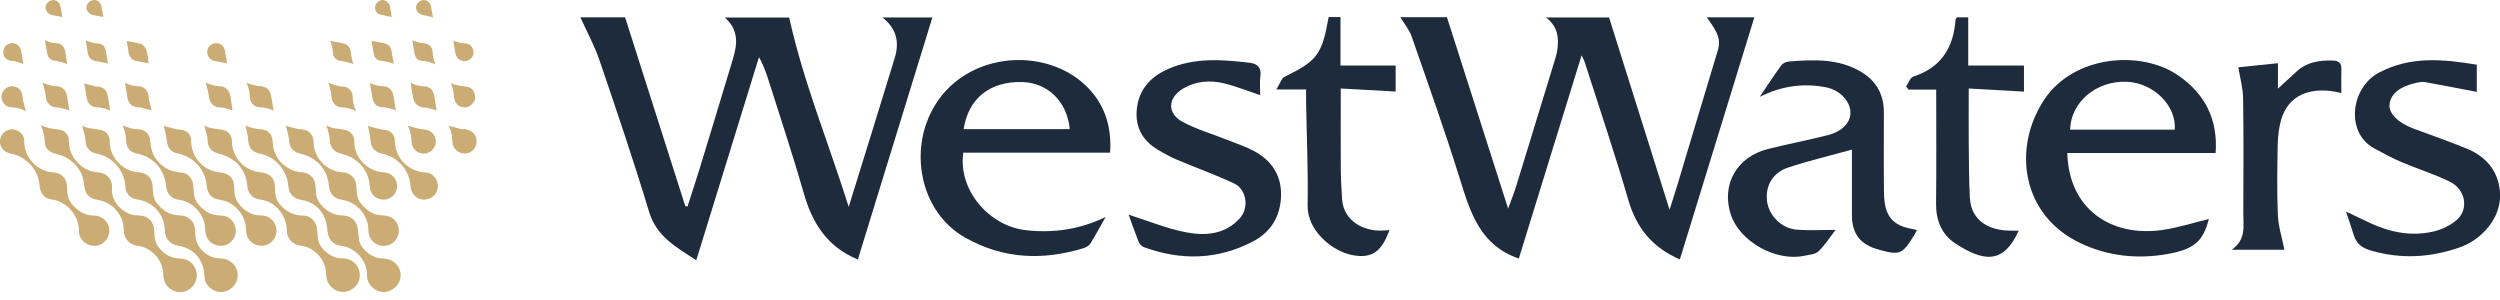 <?xml version="1.0" encoding="UTF-8"?> <svg xmlns="http://www.w3.org/2000/svg" width="300" height="36" viewBox="0 0 300 36" fill="none"><g clip-path="url(#clip0_7631_5964)"><path d="M201.582 31.131C198.275 29.69 196.376 27.354 195.405 24.02C193.779 18.416 191.896 12.877 190.117 7.316C190.079 7.196 190.008 7.087 189.79 6.645C187.214 14.989 184.72 23.065 182.259 31.027C177.609 29.439 176.436 25.488 175.181 21.461C173.396 15.72 171.372 10.05 169.396 4.374C169.118 3.578 168.534 2.89 168.043 2.061H173.631C176.049 9.624 178.45 17.128 180.976 25.035C181.391 23.889 181.697 23.136 181.937 22.361C183.476 17.368 185.009 12.369 186.532 7.365C186.685 6.863 186.843 6.355 186.903 5.837C187.056 4.484 186.936 3.19 185.522 2.093H193.086C195.487 9.728 197.855 17.253 200.349 25.172C200.742 23.916 201.031 23.032 201.304 22.137C202.919 16.757 204.524 11.37 206.156 5.99C206.636 4.407 205.659 3.338 204.824 2.082H210.521C207.52 11.834 204.562 21.455 201.582 31.136V31.131Z" fill="#1D2B3D"></path><path d="M102.935 31.137C99.197 29.593 97.456 26.712 96.441 23.143C95.202 18.788 93.756 14.493 92.397 10.171C92.048 9.063 91.699 7.95 91.077 6.859C88.583 14.93 86.094 22.995 83.551 31.235C81.177 29.658 78.798 28.425 77.892 25.418C76.048 19.317 73.996 13.271 71.939 7.235C71.338 5.472 70.427 3.813 69.647 2.078H75.011C77.439 9.696 79.84 17.216 82.236 24.742L82.504 24.774C83.011 23.186 83.54 21.598 84.031 19.999C85.341 15.721 86.635 11.432 87.928 7.148C88.452 5.402 88.741 3.688 86.984 2.1H94.7C96.419 9.876 99.459 17.227 101.844 24.823C103.688 18.87 105.549 12.927 107.366 6.962C107.912 5.167 107.683 3.497 105.887 2.095H111.885C108.883 11.835 105.92 21.467 102.946 31.126L102.935 31.137Z" fill="#1D2B3D"></path><path d="M133.208 18.324H115.598C114.943 22.75 118.649 27.143 123.162 27.629C126.496 27.989 129.601 27.52 132.674 26.041C132.079 27.094 131.506 28.158 130.873 29.184C130.709 29.451 130.36 29.681 130.054 29.773C125.154 31.269 120.433 31.105 115.849 28.529C111.014 25.811 109.426 19.7 111.156 14.821C114.152 6.373 124.892 5.102 130.294 10.27C132.499 12.376 133.427 15.094 133.214 18.324H133.208ZM115.631 15.492H128.373C128.046 12.158 125.716 9.915 122.638 9.844C118.769 9.757 116.21 11.814 115.637 15.492H115.631Z" fill="#1D2B3D"></path><path d="M265.88 18.362H248.079C248.237 25.025 253.252 28.474 259.462 27.601C261.383 27.328 263.25 26.717 265.061 26.28C264.385 28.943 263.304 29.942 259.981 30.504C256.39 31.115 252.865 30.722 249.58 29.145C242.622 25.811 241.438 17.8 245.312 11.955C248.832 6.645 256.914 5.936 261.438 9.085C264.576 11.268 266.169 14.296 265.875 18.356L265.88 18.362ZM260.969 15.557C261.192 12.659 258.404 9.974 255.288 9.816C251.473 9.62 248.466 12.375 248.417 15.557H260.974H260.969Z" fill="#1D2B3D"></path><path d="M230.027 27.605C229.88 27.895 229.831 28.015 229.765 28.124C228.254 30.569 228.019 30.667 225.394 29.941C223.233 29.346 222.234 28.047 222.229 25.832C222.223 23.229 222.229 20.631 222.229 17.957C219.577 18.688 217.028 19.289 214.556 20.113C212.684 20.74 211.822 22.35 212.046 24.151C212.259 25.848 213.765 27.403 215.577 27.556C217.121 27.682 218.682 27.584 220.264 27.584C219.626 28.418 219.02 29.384 218.223 30.159C217.847 30.525 217.121 30.563 216.543 30.689C213.126 31.431 208.772 28.997 207.702 25.761C206.518 22.17 208.395 18.819 212.171 17.875C214.551 17.28 216.963 16.822 219.337 16.216C221.869 15.572 222.802 13.624 221.41 11.829C220.919 11.196 220.035 10.666 219.244 10.503C216.483 9.93 213.803 10.301 211.167 11.621C212.019 10.361 212.848 9.084 213.738 7.856C213.918 7.605 214.327 7.403 214.644 7.381C217.683 7.141 220.734 6.999 223.468 8.707C225.203 9.788 226.065 11.403 226.065 13.46C226.065 16.647 226.038 19.829 226.076 23.016C226.098 24.789 226.382 26.487 228.374 27.196C228.854 27.365 229.372 27.447 230.016 27.605H230.027Z" fill="#1D2B3D"></path><path d="M135.443 25.762C137.724 26.483 139.961 27.416 142.292 27.869C144.611 28.322 146.996 28.163 148.78 26.193C149.915 24.944 149.61 22.723 148.071 22.002C145.844 20.96 143.52 20.136 141.255 19.175C140.447 18.832 139.672 18.406 138.919 17.953C136.916 16.758 136.098 14.952 136.474 12.681C136.835 10.499 138.259 9.107 140.223 8.256C143.383 6.886 146.679 7.142 149.97 7.535C150.859 7.645 151.4 8.092 151.247 9.14C151.143 9.86 151.225 10.613 151.225 11.421C149.67 10.902 148.3 10.34 146.876 9.997C145.217 9.604 143.541 9.718 142.019 10.602C140.12 11.71 140.005 13.593 141.915 14.624C143.563 15.514 145.402 16.043 147.154 16.742C148.256 17.184 149.402 17.549 150.445 18.106C152.644 19.279 153.85 21.107 153.719 23.683C153.593 26.079 152.447 27.88 150.352 28.976C146.106 31.192 141.708 31.29 137.255 29.653C136.987 29.555 136.725 29.244 136.616 28.965C136.174 27.863 135.792 26.739 135.438 25.762H135.443Z" fill="#1D2B3D"></path><path d="M281.498 25.374C282.677 25.936 283.566 26.372 284.467 26.787C286.895 27.906 289.438 28.392 292.058 27.77C293.045 27.535 294.082 27.033 294.835 26.367C296.276 25.09 295.867 22.733 294.006 21.816C292.123 20.888 290.093 20.266 288.156 19.442C287.032 18.962 285.956 18.372 284.881 17.788C281.433 15.911 282.076 10.52 285.471 8.719C289.253 6.711 293.176 7.093 297.215 7.764V11.027C295.163 10.634 293.089 10.225 291.01 9.854C290.677 9.794 290.306 9.865 289.962 9.936C287.937 10.383 286.846 11.289 286.742 12.577C286.655 13.636 287.806 14.76 289.646 15.442C291.785 16.233 293.946 16.986 296.052 17.854C298.508 18.863 299.965 20.784 300.009 23.415C300.058 26.176 297.858 28.746 295.152 29.691C291.659 30.907 288.161 31.115 284.57 30.083C283.49 29.772 282.786 29.292 282.458 28.228C282.197 27.366 281.896 26.52 281.514 25.374H281.498Z" fill="#1D2B3D"></path><path d="M160.858 7.863H167.478V10.984C165.344 10.864 163.194 10.744 160.891 10.618C160.891 13.996 160.875 17.129 160.896 20.256C160.907 21.484 160.973 22.717 161.055 23.945C161.224 26.417 163.51 27.787 165.939 27.666C166.201 27.656 166.457 27.634 166.741 27.612C165.857 29.986 164.82 31.099 162.288 30.613C159.778 30.128 156.858 27.617 156.913 24.665C156.989 20.561 156.804 16.452 156.733 12.348C156.722 11.868 156.733 11.388 156.733 10.733H153.158C153.622 9.991 153.78 9.396 154.146 9.216C158.075 7.284 158.626 6.58 159.439 2.051H160.858V7.863Z" fill="#1D2B3D"></path><path d="M234.817 2.078H236.187V7.863H242.877V10.995C240.733 10.875 238.572 10.749 236.247 10.618C236.247 12.96 236.231 15.033 236.247 17.102C236.269 19.312 236.269 21.522 236.383 23.727C236.536 26.63 238.883 27.694 241.333 27.677C241.628 27.677 241.922 27.677 242.244 27.677C240.438 31.705 238.048 31.448 234.621 29.2C232.989 28.125 232.301 26.422 232.329 24.398C232.383 19.901 232.345 15.404 232.345 10.749H229.033C228.934 10.629 228.831 10.509 228.732 10.395C229.016 9.98 229.218 9.309 229.595 9.189C232.934 8.119 234.408 5.723 234.664 2.384C234.67 2.302 234.741 2.231 234.817 2.084V2.078Z" fill="#1D2B3D"></path><path d="M280.961 11.159C277.234 10.248 274.598 11.432 273.747 14.341C273.469 15.296 273.349 16.322 273.327 17.315C273.272 20.147 273.223 22.979 273.343 25.806C273.403 27.192 273.851 28.556 274.129 29.97H267.799C269.567 28.737 269.19 27.138 269.196 25.631C269.207 21.031 269.245 16.431 269.174 11.83C269.158 10.575 268.803 9.326 268.601 8.076C269.927 7.939 271.564 7.77 273.354 7.585V10.635C274.167 9.882 274.882 9.216 275.608 8.562C276.836 7.448 278.331 7.219 279.919 7.263C280.623 7.279 280.989 7.547 280.967 8.294C280.94 9.222 280.961 10.144 280.961 11.159Z" fill="#1D2B3D"></path><path d="M29.466 15.057C30.066 15.368 30.754 15.471 31.469 15.537C32.206 15.602 32.691 16.214 32.713 16.923C32.762 18.566 33.641 19.859 35.229 20.476C35.556 20.601 35.927 20.661 36.282 20.677C37.051 20.716 37.744 21.316 37.837 22.091C37.881 22.451 37.908 22.811 37.925 23.171C37.99 24.481 39.54 25.791 40.811 25.829C41.412 25.845 41.996 25.922 42.454 26.407C42.781 26.751 42.918 27.15 42.956 27.603C42.989 27.968 43.022 28.339 43.071 28.705C43.202 29.687 44.315 30.74 45.352 30.942C45.772 31.024 46.214 31.013 46.629 31.128C47.518 31.368 48.135 32.252 48.08 33.12C48.02 34.058 47.349 34.779 46.432 35.002C45.303 35.275 44.004 34.266 44.042 33.049C44.096 31.281 42.612 29.654 40.844 29.48C40.075 29.403 39.491 28.803 39.343 28.006C39.24 27.433 39.229 26.822 39.021 26.287C38.514 25 37.537 24.208 36.156 23.99C35.234 23.843 34.661 23.242 34.596 22.353C34.519 21.3 34.11 20.372 33.368 19.624C32.773 19.024 32.036 18.62 31.196 18.445C30.241 18.249 29.832 17.714 29.777 16.754C29.75 16.192 29.57 15.635 29.455 15.062L29.466 15.057Z" fill="#CBAC74"></path><path d="M4.91 15.002C5.614 15.373 6.302 15.471 7.017 15.537C7.77 15.608 8.272 16.175 8.266 16.917C8.255 18.784 9.702 20.437 11.513 20.65C11.966 20.705 12.43 20.732 12.812 21.054C13.309 21.474 13.489 22.042 13.44 22.631C13.303 24.263 14.804 25.6 16.064 25.802C16.408 25.856 16.768 25.829 17.107 25.905C17.98 26.102 18.504 26.811 18.515 27.733C18.526 28.432 18.591 29.109 19.05 29.687C19.677 30.473 20.441 30.98 21.483 31.013C22.509 31.046 23.213 31.493 23.535 32.476C23.874 33.507 23.159 34.757 22.095 34.991C20.763 35.281 19.623 34.347 19.601 32.989C19.573 31.264 18.28 29.731 16.49 29.491C15.502 29.36 14.853 28.617 14.848 27.608C14.837 25.791 13.511 24.268 11.704 23.984C10.591 23.81 10.193 23.166 10.105 22.211C9.963 20.727 9.216 19.64 7.95 18.915C7.502 18.658 6.978 18.533 6.476 18.391C5.865 18.211 5.374 17.72 5.374 17.087C5.374 16.383 5.194 15.728 4.91 15.007V15.002Z" fill="#CBAC74"></path><path d="M24.501 15.068C25.205 15.45 25.969 15.444 26.7 15.575C27.41 15.701 27.835 16.285 27.841 16.994C27.852 18.784 29.129 20.252 30.82 20.612C31.159 20.683 31.519 20.689 31.846 20.787C32.556 21.005 32.954 21.573 32.981 22.31C32.992 22.631 32.998 22.948 33.036 23.27C33.118 23.952 33.489 24.482 33.969 24.934C34.673 25.595 35.519 25.868 36.48 25.873C37.254 25.878 37.969 26.637 38.04 27.445C38.073 27.821 38.128 28.198 38.149 28.574C38.226 29.759 39.727 31.025 41.025 31.003C42.302 30.981 43.208 31.914 43.175 33.131C43.148 33.961 42.537 34.714 41.675 34.965C40.911 35.188 40.01 34.855 39.541 34.201C39.241 33.786 39.143 33.322 39.132 32.831C39.104 31.156 37.686 29.622 35.999 29.469C35.181 29.393 34.422 28.585 34.422 27.75C34.422 26.697 34.051 25.786 33.342 25.027C32.736 24.383 31.956 24.029 31.088 23.919C30.275 23.81 29.756 23.155 29.685 22.353C29.56 20.852 28.883 19.685 27.563 18.942C27.148 18.708 26.678 18.555 26.22 18.435C25.478 18.244 24.927 17.769 24.916 16.874C24.91 16.383 24.719 15.897 24.605 15.406C24.578 15.286 24.528 15.177 24.49 15.062L24.501 15.068Z" fill="#CBAC74"></path><path d="M9.826 15.066C10.525 15.448 11.283 15.443 12.02 15.569C12.746 15.699 13.177 16.272 13.171 17.009C13.155 18.679 14.432 20.262 16.135 20.605C16.468 20.671 16.817 20.665 17.139 20.764C17.892 20.993 18.285 21.593 18.317 22.39C18.345 23.094 18.356 23.814 18.847 24.409C19.485 25.195 20.238 25.762 21.302 25.828C21.712 25.855 22.132 25.866 22.519 26.101C23.18 26.499 23.436 27.11 23.42 27.82C23.393 29.042 23.9 29.942 24.921 30.576C25.357 30.848 25.826 30.996 26.35 31.001C27.393 31.001 28.228 31.612 28.462 32.535C28.735 33.615 28.091 34.685 26.983 34.985C25.859 35.285 24.555 34.423 24.528 33.135C24.489 31.236 23.289 29.817 21.521 29.511C20.839 29.391 20.298 29.135 19.982 28.518C19.862 28.278 19.78 27.989 19.78 27.721C19.753 25.904 18.623 24.453 16.86 24.011C16.571 23.94 16.26 23.923 15.993 23.809C15.371 23.541 15.07 22.99 15.038 22.363C14.945 20.425 13.428 18.755 11.572 18.428C10.776 18.286 10.285 17.708 10.263 16.878C10.246 16.327 10.028 15.781 9.897 15.236C9.881 15.175 9.859 15.121 9.837 15.066H9.826Z" fill="#CBAC74"></path><path d="M14.748 15.068C15.097 15.188 15.408 15.324 15.73 15.406C16.009 15.477 16.298 15.51 16.582 15.515C17.373 15.532 17.984 16.088 18.028 16.869C18.077 17.742 18.284 18.555 18.852 19.248C19.583 20.143 20.522 20.623 21.679 20.694C22.47 20.743 23.016 21.273 23.157 22.031C23.228 22.413 23.234 22.806 23.272 23.199C23.365 24.225 24.003 24.874 24.8 25.398C25.329 25.748 25.941 25.851 26.568 25.873C27.305 25.9 27.834 26.277 28.123 26.921C28.418 27.587 28.358 28.258 27.872 28.842C27.376 29.431 26.726 29.622 26.001 29.426C25.237 29.218 24.778 28.694 24.664 27.898C24.62 27.592 24.609 27.281 24.565 26.975C24.342 25.486 22.983 24.165 21.471 23.974C20.533 23.859 19.998 23.21 19.921 22.304C19.752 20.351 18.404 18.817 16.456 18.43C15.621 18.266 15.168 17.769 15.141 16.885C15.119 16.318 15.005 15.788 14.786 15.27C14.764 15.215 14.764 15.155 14.748 15.062V15.068Z" fill="#CBAC74"></path><path d="M19.628 15.105C20.131 15.236 20.633 15.384 21.135 15.498C21.44 15.569 21.779 15.542 22.068 15.651C22.597 15.842 22.925 16.262 22.93 16.825C22.941 17.861 23.263 18.773 23.972 19.52C24.54 20.121 25.249 20.519 26.09 20.639C26.433 20.688 26.788 20.721 27.11 20.846C27.721 21.081 28.032 21.572 28.082 22.227C28.109 22.576 28.114 22.925 28.152 23.275C28.294 24.497 29.73 25.791 31.045 25.834C31.53 25.851 32.022 25.878 32.447 26.211C33.048 26.68 33.326 27.444 33.102 28.219C32.906 28.896 32.245 29.43 31.541 29.485C30.406 29.567 29.528 28.743 29.528 27.602C29.528 25.834 28.142 24.224 26.412 23.984C25.293 23.826 24.873 23.193 24.785 22.151C24.709 21.25 24.338 20.47 23.743 19.793C23.061 19.024 22.188 18.598 21.195 18.38C20.469 18.221 20.087 17.67 20.027 16.945C19.983 16.421 19.83 15.902 19.716 15.384C19.694 15.28 19.645 15.176 19.623 15.111L19.628 15.105Z" fill="#CBAC74"></path><path d="M34.279 15.094C34.776 15.225 35.234 15.361 35.704 15.47C35.862 15.508 36.031 15.508 36.195 15.514C36.942 15.519 37.608 16.158 37.614 16.905C37.624 17.91 37.952 18.788 38.634 19.514C39.322 20.24 40.178 20.638 41.183 20.687C42.034 20.726 42.716 21.408 42.76 22.253C42.798 23.023 42.787 23.803 43.327 24.453C43.966 25.217 44.702 25.768 45.745 25.833C46.209 25.861 46.678 25.888 47.098 26.188C48.168 26.952 48.097 28.589 46.962 29.25C45.778 29.937 44.217 29.157 44.206 27.618C44.189 25.762 42.787 24.245 41.068 23.983C39.993 23.82 39.567 23.225 39.469 22.253C39.316 20.747 38.58 19.612 37.259 18.887C36.833 18.652 36.342 18.526 35.867 18.39C35.114 18.177 34.749 17.664 34.694 16.889C34.661 16.376 34.492 15.869 34.377 15.361C34.356 15.274 34.312 15.192 34.279 15.099V15.094Z" fill="#CBAC74"></path><path d="M11.272 29.486C10.312 29.486 9.466 28.733 9.477 27.734C9.498 25.983 8.183 24.187 6.115 23.92C5.171 23.8 4.8 22.965 4.756 22.343C4.663 21.011 4.08 19.969 3.015 19.178C2.502 18.796 1.935 18.55 1.307 18.436C0.614 18.31 0.129 17.852 0.014 17.229C-0.09 16.656 0.183 16.045 0.685 15.74C1.176 15.44 1.678 15.44 2.175 15.718C2.666 15.996 2.923 16.444 2.912 16.984C2.895 18.627 4.069 20.143 5.695 20.575C5.935 20.64 6.181 20.678 6.426 20.689C7.381 20.744 8.003 21.415 8.041 22.375C8.069 23.058 8.085 23.756 8.527 24.346C9.231 25.295 10.142 25.879 11.343 25.868C12.167 25.857 13.188 26.643 13.122 27.773C13.073 28.657 12.325 29.546 11.267 29.492L11.272 29.486Z" fill="#CBAC74"></path><path d="M44.156 15.123C44.576 15.232 45.073 15.379 45.58 15.499C45.875 15.57 46.197 15.554 46.486 15.641C47.021 15.805 47.376 16.323 47.381 16.885C47.414 18.992 49.018 20.607 51.075 20.7C52.183 20.754 52.991 22.064 52.271 23.232C51.998 23.679 51.223 24.116 50.453 23.898C49.793 23.712 49.318 23.117 49.28 22.435C49.166 20.443 47.774 18.834 45.837 18.435C44.931 18.25 44.505 17.693 44.45 16.776C44.418 16.203 44.249 15.636 44.15 15.117L44.156 15.123Z" fill="#CBAC74"></path><path d="M39.168 15.051C39.871 15.471 40.641 15.427 41.372 15.575C42.093 15.717 42.535 16.29 42.524 17.015C42.507 18.784 43.883 20.284 45.481 20.606C45.672 20.644 45.869 20.677 46.06 20.683C46.791 20.715 47.424 21.206 47.599 21.889C47.784 22.609 47.479 23.384 46.819 23.744C45.716 24.339 44.45 23.619 44.374 22.407C44.275 20.917 43.604 19.749 42.322 18.985C41.88 18.723 41.367 18.565 40.865 18.429C40.074 18.21 39.626 17.698 39.593 16.906C39.571 16.393 39.391 15.886 39.277 15.378C39.249 15.264 39.2 15.16 39.162 15.051H39.168Z" fill="#CBAC74"></path><path d="M53.859 15.1C54.35 15.231 54.82 15.356 55.3 15.476C55.42 15.503 55.546 15.514 55.666 15.509C56.419 15.476 57.177 16.044 57.194 16.928C57.215 18.041 56.113 18.674 55.267 18.336C54.645 18.085 54.307 17.648 54.28 16.95C54.258 16.366 54.203 15.776 53.892 15.252C53.865 15.203 53.865 15.138 53.859 15.1Z" fill="#CBAC74"></path><path d="M48.97 15.1C49.45 15.231 49.919 15.373 50.394 15.482C50.64 15.536 50.907 15.514 51.153 15.574C51.9 15.755 52.359 16.377 52.299 17.108C52.244 17.774 51.633 18.396 50.923 18.428C50.165 18.467 49.445 17.899 49.395 17.081C49.357 16.404 49.275 15.755 48.964 15.143C48.959 15.132 48.97 15.105 48.975 15.1H48.97Z" fill="#CBAC74"></path><path d="M42.71 13.342C42.099 12.999 41.504 12.889 40.877 12.868C40.304 12.846 39.823 12.267 39.78 11.672C39.758 11.378 39.725 11.078 39.665 10.794C39.605 10.505 39.496 10.226 39.414 9.959C39.791 10.074 40.194 10.216 40.604 10.319C40.888 10.39 41.199 10.368 41.482 10.45C41.984 10.598 42.312 11.056 42.323 11.58C42.334 12.131 42.426 12.666 42.677 13.162C42.694 13.195 42.694 13.233 42.71 13.348V13.342Z" fill="#CBAC74"></path><path d="M32.829 13.282C32.316 13.004 31.711 12.9 31.078 12.862C30.456 12.824 30.014 12.311 29.975 11.574C29.948 11.001 29.834 10.466 29.588 9.953C30.014 10.079 30.417 10.21 30.827 10.308C31.023 10.357 31.241 10.313 31.438 10.357C32.262 10.548 32.453 11.001 32.562 11.678C32.649 12.207 32.742 12.742 32.835 13.277L32.829 13.282Z" fill="#CBAC74"></path><path d="M15.006 9.943C15.492 10.194 16.054 10.341 16.665 10.358C17.254 10.374 17.789 10.871 17.833 11.575C17.865 12.066 18.029 12.552 18.138 13.037C18.155 13.114 18.187 13.19 18.209 13.255C17.767 13.135 17.336 13.015 16.91 12.901C16.834 12.879 16.747 12.879 16.665 12.879C15.895 12.868 15.426 12.48 15.29 11.733C15.186 11.133 15.099 10.532 15.006 9.938V9.943Z" fill="#CBAC74"></path><path d="M13.23 13.283C12.717 13.015 12.128 12.89 11.495 12.868C10.993 12.852 10.474 12.437 10.376 11.591C10.31 11.04 10.19 10.494 10.098 9.992C10.431 10.09 10.84 10.227 11.26 10.331C11.555 10.402 11.882 10.38 12.166 10.478C12.684 10.652 12.87 11.105 12.952 11.607C13.044 12.17 13.132 12.726 13.225 13.288L13.23 13.283Z" fill="#CBAC74"></path><path d="M24.697 9.91C25.286 10.188 25.853 10.352 26.476 10.358C27.043 10.358 27.54 10.892 27.638 11.504C27.731 12.098 27.823 12.688 27.905 13.233C27.572 13.141 27.158 13.015 26.732 12.912C26.574 12.873 26.404 12.89 26.235 12.879C25.63 12.841 25.144 12.278 25.078 11.667C25.024 11.154 24.871 10.647 24.756 10.139C24.74 10.074 24.718 10.008 24.686 9.91H24.697Z" fill="#CBAC74"></path><path d="M47.503 13.277C47.001 13.004 46.417 12.879 45.8 12.868C45.282 12.857 44.835 12.437 44.72 11.88C44.589 11.236 44.496 10.581 44.393 9.959C44.889 10.188 45.468 10.341 46.095 10.363C46.586 10.379 47.094 10.778 47.209 11.438C47.318 12.049 47.405 12.66 47.503 13.282V13.277Z" fill="#CBAC74"></path><path d="M49.277 9.943C49.763 10.194 50.33 10.336 50.941 10.358C51.613 10.385 52.044 10.904 52.136 11.64C52.207 12.186 52.311 12.726 52.398 13.267C52.371 13.261 52.273 13.223 52.169 13.196C51.776 13.092 51.378 12.901 50.985 12.901C50.221 12.901 49.67 12.459 49.55 11.619C49.468 11.057 49.364 10.5 49.272 9.943H49.277Z" fill="#CBAC74"></path><path d="M5.102 9.91C5.696 10.183 6.258 10.352 6.87 10.352C7.448 10.352 7.956 10.892 8.043 11.515C8.13 12.098 8.228 12.677 8.321 13.261C8.239 13.233 8.098 13.163 7.95 13.13C7.574 13.037 7.197 12.912 6.815 12.895C6.051 12.857 5.554 12.35 5.5 11.591C5.462 11.122 5.303 10.658 5.194 10.188C5.178 10.112 5.145 10.036 5.107 9.91H5.102Z" fill="#CBAC74"></path><path d="M54.102 9.959C54.718 10.297 55.4 10.286 56.05 10.412C56.726 10.543 57.065 11.094 56.999 11.831C56.956 12.316 56.415 12.835 55.892 12.879C55.237 12.939 54.669 12.557 54.533 11.929C54.445 11.531 54.429 11.116 54.347 10.717C54.293 10.461 54.189 10.21 54.102 9.959Z" fill="#CBAC74"></path><path d="M3.153 13.375C2.509 12.998 1.893 12.906 1.243 12.862C0.779 12.829 0.441 12.518 0.272 12.065C0.092 11.601 0.179 11.181 0.501 10.799C0.9 10.325 1.467 10.264 1.92 10.434C2.428 10.625 2.657 11.045 2.711 11.65C2.749 12.093 2.891 12.524 2.995 12.96C3.022 13.069 3.071 13.173 3.148 13.37L3.153 13.375Z" fill="#CBAC74"></path><path d="M5.385 4.809C5.821 5.06 6.307 5.174 6.836 5.191C7.393 5.212 7.759 5.654 7.846 6.266C7.911 6.746 8.004 7.226 8.081 7.701C8.037 7.679 7.933 7.624 7.819 7.592C7.475 7.494 7.136 7.373 6.787 7.324C6.04 7.226 5.789 7.041 5.647 6.326C5.548 5.829 5.478 5.327 5.39 4.809H5.385Z" fill="#CBAC74"></path><path d="M12.96 7.614C12.496 7.521 11.967 7.406 11.438 7.319C10.99 7.243 10.641 6.921 10.548 6.413C10.45 5.895 10.385 5.371 10.303 4.863C10.565 4.945 10.876 5.065 11.198 5.147C11.432 5.207 11.689 5.185 11.929 5.24C12.338 5.333 12.595 5.611 12.677 6.015C12.786 6.571 12.879 7.133 12.96 7.614Z" fill="#CBAC74"></path><path d="M49.477 4.846C49.722 4.928 50.011 5.042 50.317 5.119C50.552 5.179 50.808 5.157 51.043 5.217C51.572 5.348 51.889 5.692 51.91 6.243C51.927 6.728 52.025 7.176 52.221 7.612C52.232 7.634 52.221 7.672 52.216 7.738C51.698 7.421 51.13 7.356 50.562 7.296C50.131 7.247 49.864 6.925 49.771 6.521C49.646 5.959 49.569 5.386 49.477 4.846Z" fill="#CBAC74"></path><path d="M17.854 7.608C17.39 7.52 16.855 7.406 16.315 7.318C15.895 7.247 15.507 6.827 15.447 6.385C15.376 5.872 15.283 5.365 15.207 4.906C15.6 4.983 16.08 5.07 16.555 5.179C16.751 5.223 16.986 5.261 17.122 5.386C17.319 5.561 17.515 5.796 17.581 6.041C17.723 6.576 17.777 7.138 17.854 7.602V7.608Z" fill="#CBAC74"></path><path d="M44.594 4.916C45.03 4.997 45.538 5.09 46.045 5.178C46.553 5.27 46.897 5.598 46.989 6.116C47.082 6.629 47.159 7.142 47.246 7.682C47.29 7.655 47.262 7.682 47.257 7.677C46.738 7.437 46.187 7.355 45.625 7.279C45.221 7.224 44.954 6.907 44.867 6.504C44.746 5.947 44.676 5.385 44.594 4.91V4.916Z" fill="#CBAC74"></path><path d="M39.617 4.907C40.141 5.005 40.659 5.092 41.172 5.196C41.745 5.31 42.051 5.731 42.106 6.309C42.144 6.762 42.28 7.204 42.373 7.679C42.275 7.646 42.16 7.592 42.04 7.564C41.675 7.477 41.309 7.368 40.932 7.324C40.447 7.27 39.983 6.92 39.961 6.446C39.934 5.911 39.846 5.409 39.617 4.928C39.606 4.907 39.623 4.874 39.617 4.912V4.907Z" fill="#CBAC74"></path><path d="M54.398 4.888C54.654 4.965 54.96 5.068 55.277 5.139C55.506 5.188 55.746 5.183 55.975 5.221C56.466 5.308 56.712 5.652 56.805 6.105C56.892 6.514 56.712 6.864 56.401 7.109C56.057 7.382 55.648 7.393 55.255 7.224C54.938 7.087 54.742 6.798 54.671 6.465C54.556 5.941 54.48 5.407 54.393 4.883L54.398 4.888Z" fill="#CBAC74"></path><path d="M2.788 7.673C2.564 7.596 2.297 7.493 2.03 7.416C1.855 7.367 1.669 7.329 1.489 7.318C0.862 7.285 0.414 6.903 0.398 6.374C0.371 5.714 0.736 5.255 1.353 5.179C1.899 5.113 2.428 5.523 2.543 6.123C2.641 6.641 2.712 7.16 2.799 7.673H2.788Z" fill="#CBAC74"></path><path d="M27.265 7.602C26.785 7.51 26.239 7.411 25.688 7.302C25.306 7.231 24.957 6.855 24.886 6.451C24.81 5.976 24.995 5.561 25.393 5.327C25.77 5.109 26.267 5.141 26.583 5.392C26.834 5.589 26.96 5.851 27.009 6.156C27.096 6.664 27.183 7.177 27.254 7.602H27.265Z" fill="#CBAC74"></path><path d="M12.403 2.036C12.037 1.97 11.623 1.894 11.208 1.817C10.761 1.736 10.351 1.299 10.368 0.912C10.389 0.448 10.722 0.082 11.192 0.011C11.623 -0.054 12.043 0.235 12.147 0.693C12.25 1.157 12.327 1.626 12.403 2.036Z" fill="#CBAC74"></path><path d="M7.486 2.036C7.115 1.971 6.706 1.894 6.296 1.823C5.838 1.742 5.461 1.332 5.467 0.912C5.467 0.465 5.816 0.088 6.296 0.017C6.706 -0.043 7.153 0.268 7.235 0.683C7.328 1.147 7.41 1.616 7.486 2.036Z" fill="#CBAC74"></path><path d="M47.017 2.052C46.635 1.97 46.16 1.877 45.691 1.763C45.216 1.648 44.965 1.266 45.014 0.775C45.052 0.398 45.505 -0.005 45.887 5.47013e-05C46.307 5.47013e-05 46.727 0.366 46.798 0.786C46.875 1.233 46.951 1.681 47.011 2.052H47.017Z" fill="#CBAC74"></path><path d="M51.954 2.095C51.916 2.085 51.834 2.052 51.752 2.03C51.457 1.959 51.162 1.861 50.862 1.834C50.382 1.784 49.973 1.43 49.924 0.96C49.88 0.546 50.229 0.125 50.704 0.027C51.151 -0.071 51.621 0.256 51.708 0.72C51.79 1.179 51.872 1.632 51.954 2.09V2.095Z" fill="#CBAC74"></path></g><defs><clipPath id="clip0_7631_5964"><rect width="300" height="35.046" fill="white"></rect></clipPath></defs></svg> 